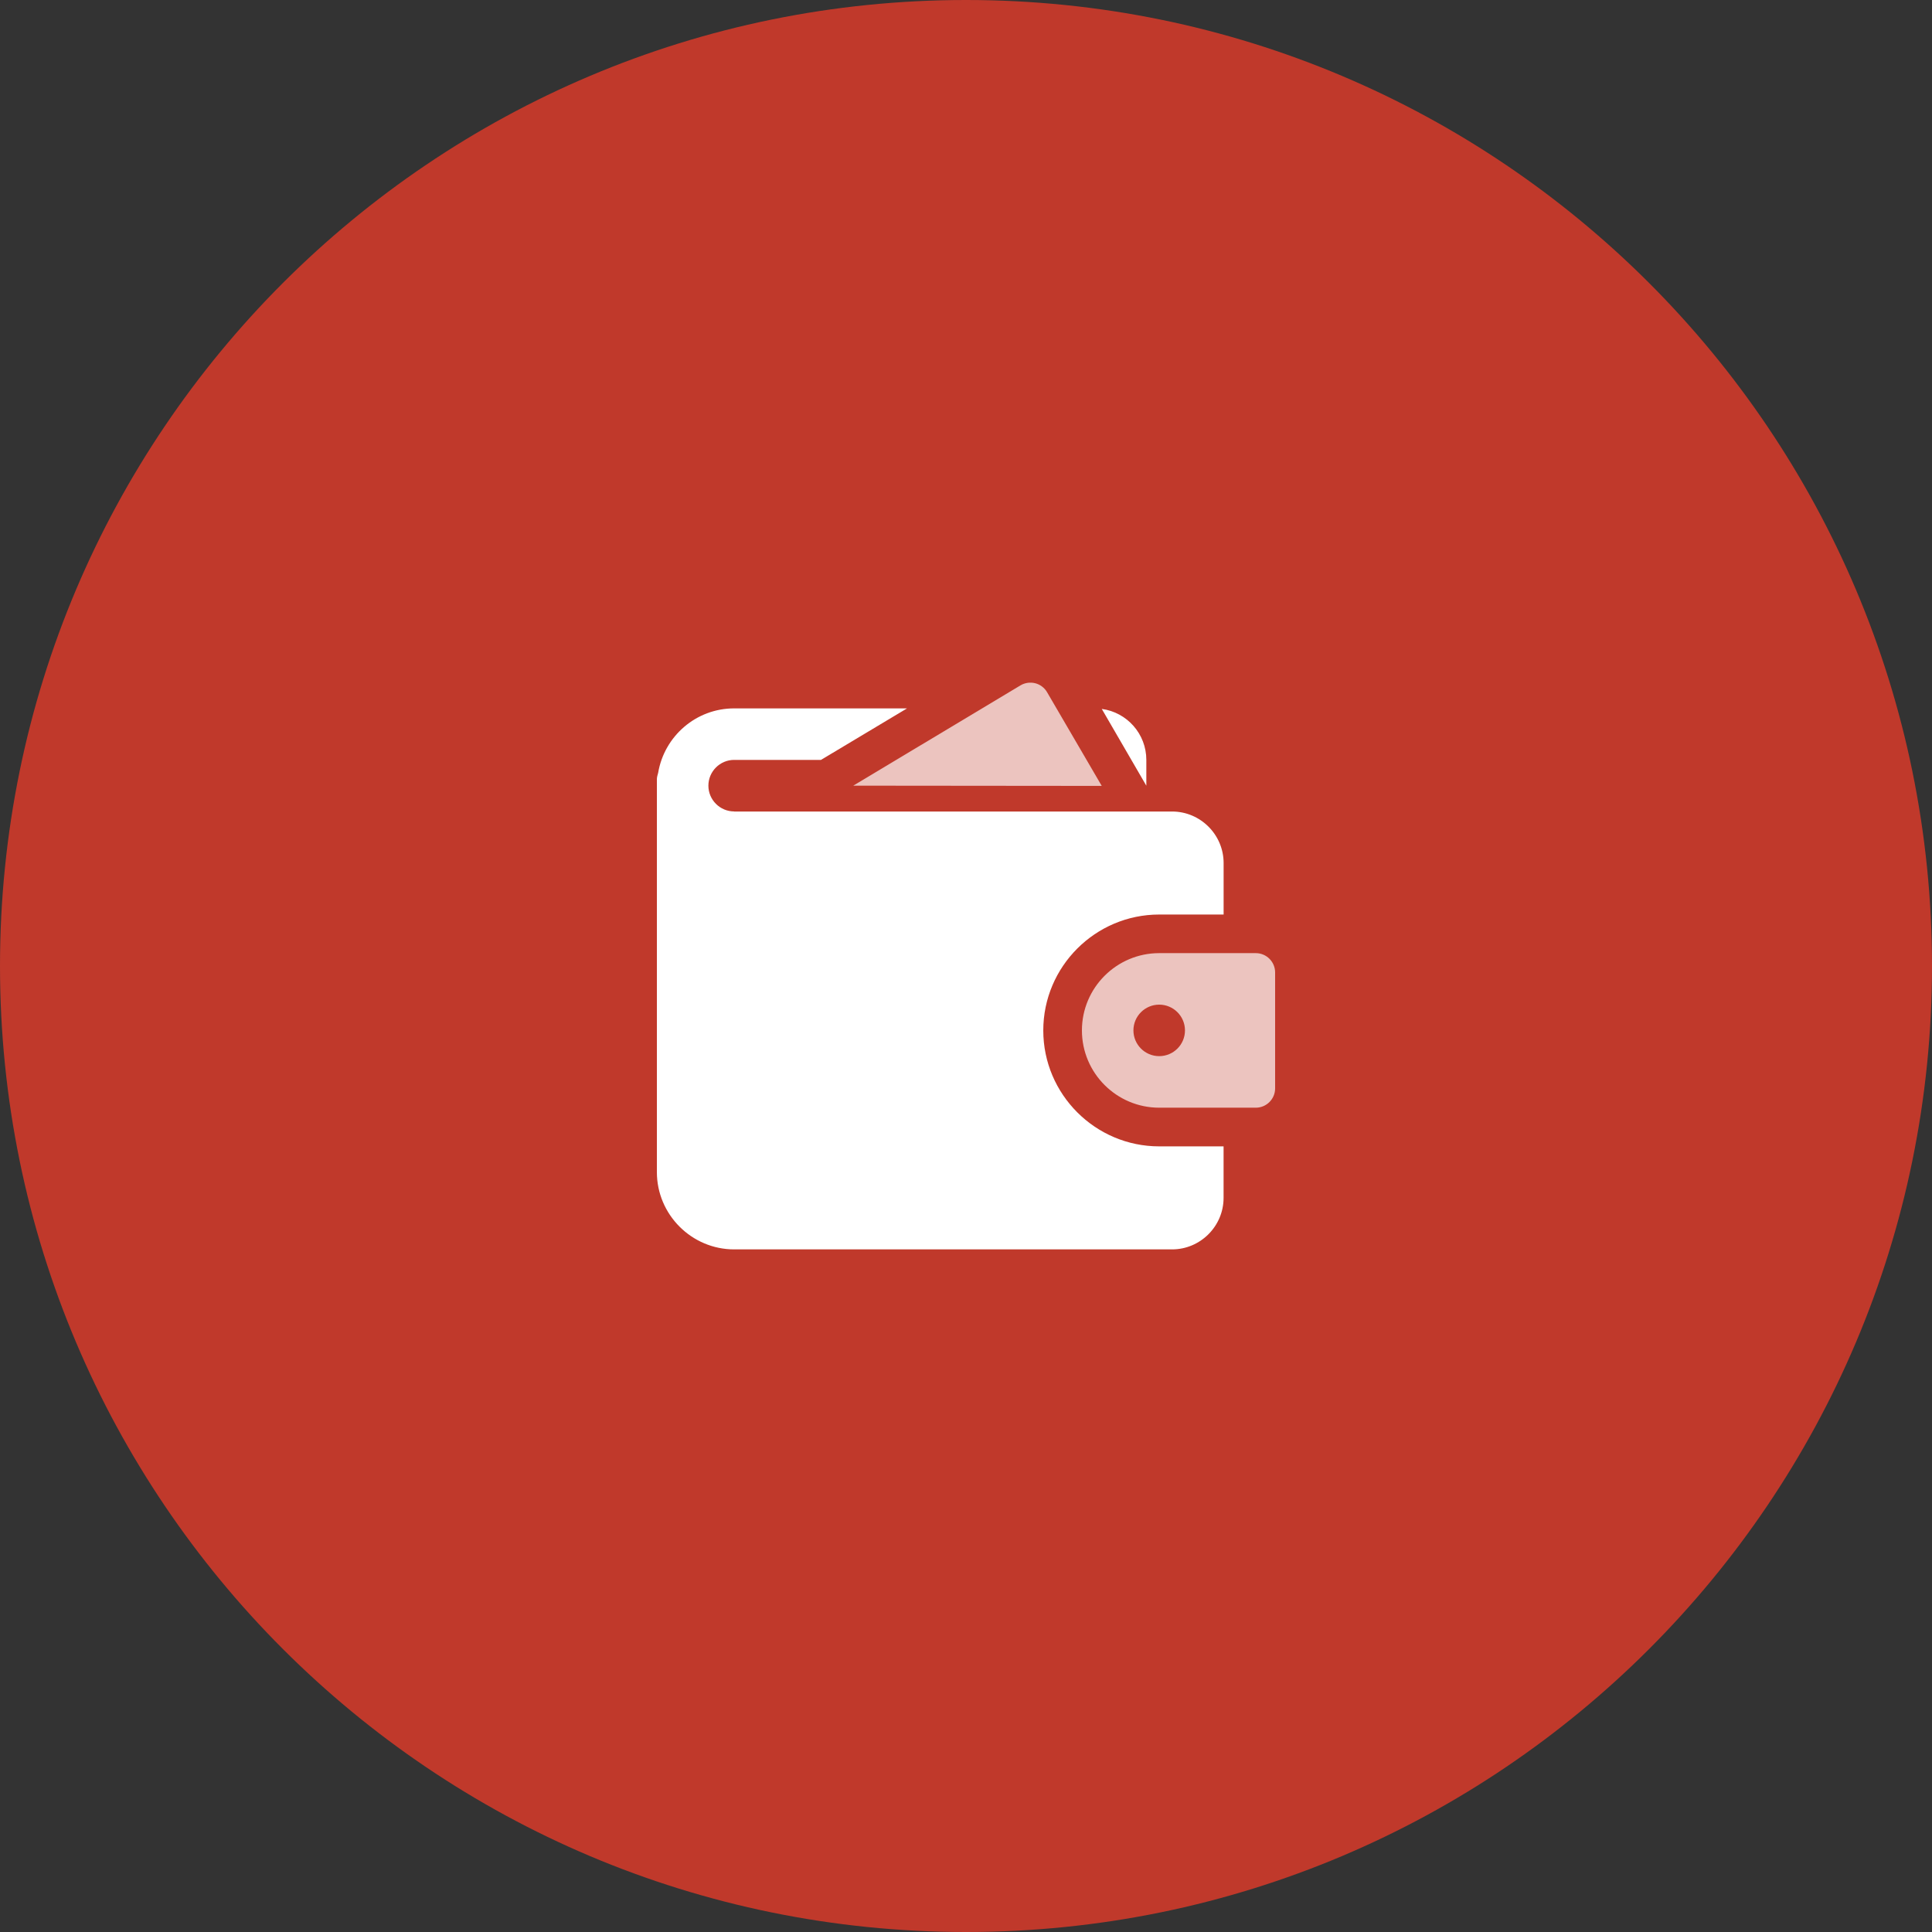 <svg width="100" height="100" viewBox="0 0 100 100" fill="none" xmlns="http://www.w3.org/2000/svg">
<rect x="0" y="0" width="100" height="100" fill="#333333" stroke="none"/>
<path d="M100 50C100 22.386 77.614 0 50 0C22.386 0 0 22.386 0 50C0 77.614 22.386 100 50 100C77.614 100 100 77.614 100 50Z" fill="#C0392B"/>
<path d="M57.026 40.678L54.196 35.828C54.062 35.596 53.84 35.43 53.582 35.364C53.324 35.3 53.048 35.338 52.818 35.476L44.164 40.666L57.026 40.678Z" fill="#ECC4BF"/>
<path d="M38 42C37.266 42 36.666 41.4 36.666 40.666C36.666 39.932 37.266 39.332 38 39.332H42.494L46.948 36.666H38C36.026 36.666 34.386 38.106 34.066 40C34.04 40.106 34 40.214 34 40.334V60.668C34 62.868 35.8 64.668 38 64.668H60.666C62.132 64.668 63.332 63.468 63.332 62.002V59.336H60C56.694 59.336 54 56.642 54 53.336C54 50.03 56.694 47.336 60 47.336H63.334V44.67C63.334 43.204 62.134 42.004 60.668 42.004H38V42ZM59.334 39.334C59.334 37.988 58.334 36.868 57.028 36.694L59.334 40.668V39.334Z" fill="white"/>
<path d="M65 49.334H60C57.794 49.334 56 51.128 56 53.334C56 55.54 57.794 57.334 60 57.334H65C65.552 57.334 66 56.886 66 56.334V50.334C66 49.782 65.552 49.334 65 49.334ZM60 54.666C59.264 54.666 58.666 54.068 58.666 53.332C58.666 52.598 59.264 52 60 52C60.736 52 61.334 52.596 61.334 53.334C61.334 54.07 60.736 54.666 60 54.666Z" fill="#ECC4BF"/>
</svg>
